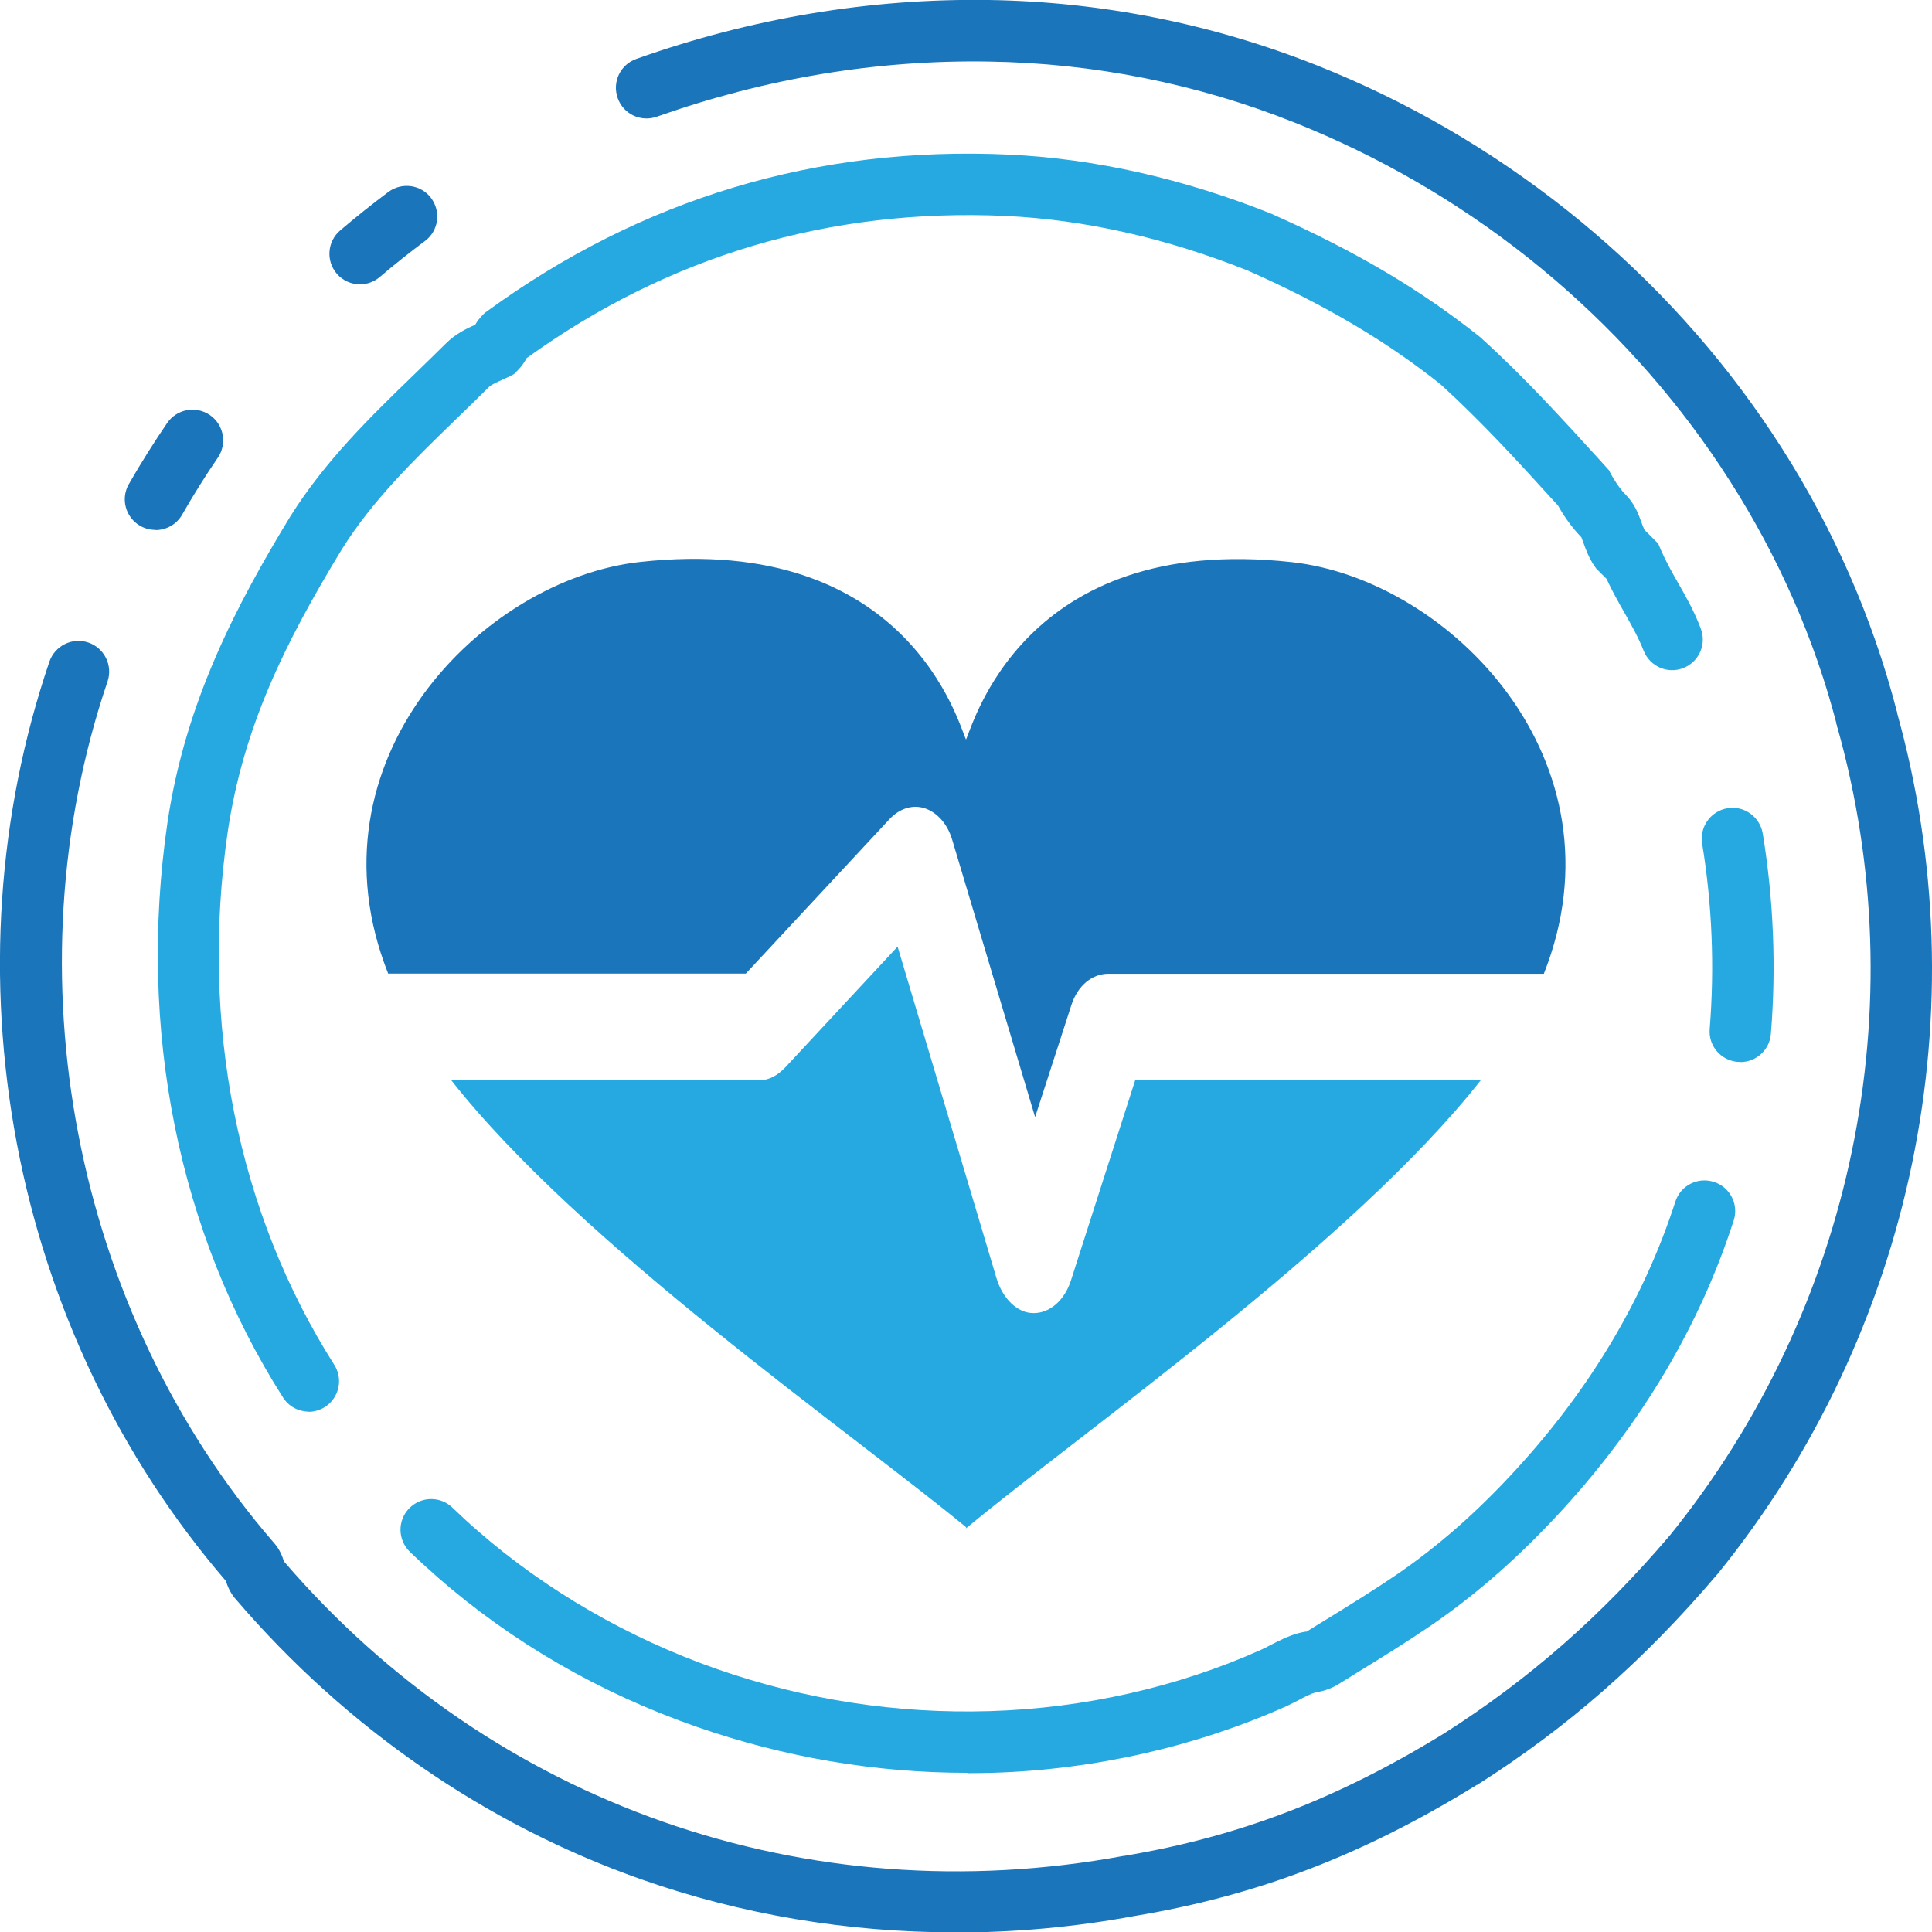 <?xml version="1.0" encoding="UTF-8"?>
<svg id="Layer_2" data-name="Layer 2" xmlns="http://www.w3.org/2000/svg" viewBox="0 0 109.6 109.62">
  <defs>
    <style>
      .cls-1 {
        fill: #26a9e0;
      }

      .cls-1, .cls-2 {
        stroke-width: 0px;
      }

      .cls-2 {
        fill: #1b75bb;
      }
    </style>
  </defs>
  <g id="icon5">
    <g>
      <g>
        <path class="cls-2" d="m105.9,42.49c-.77,0-1.48-.52-1.68-1.3-.16-.62-.34-1.25-.52-1.86-1.46-4.82-3.69-9.4-6.61-13.62-2.88-4.16-6.37-7.88-10.38-11.07-4.03-3.2-8.49-5.78-13.25-7.68-5.54-2.21-11.4-3.38-17.4-3.47-6.32-.1-12.64.95-18.8,3.13-.91.32-1.9-.15-2.22-1.06-.32-.91.15-1.9,1.06-2.22C42.64,1.02,49.38-.1,56.11,0c6.42.1,12.69,1.36,18.63,3.72,5.08,2.02,9.83,4.78,14.13,8.19,4.28,3.4,8.01,7.37,11.08,11.81,3.13,4.52,5.51,9.43,7.08,14.59.2.66.39,1.33.56,2,.24.93-.32,1.88-1.25,2.12-.15.04-.29.06-.44.06Z"/>
        <path class="cls-2" d="m20.42,16.13c-.49,0-.98-.21-1.32-.61-.62-.73-.53-1.83.2-2.45.89-.76,1.81-1.49,2.73-2.18.77-.57,1.86-.42,2.43.35.57.77.42,1.86-.35,2.43-.87.65-1.73,1.33-2.56,2.04-.33.28-.73.42-1.13.42Z"/>
        <path class="cls-2" d="m8.82,30.06c-.29,0-.59-.07-.87-.23-.83-.48-1.12-1.54-.64-2.37.67-1.17,1.4-2.33,2.17-3.46.54-.79,1.62-1,2.42-.46.79.54,1,1.62.46,2.42-.72,1.05-1.4,2.14-2.03,3.24-.32.56-.91.87-1.51.87Z"/>
        <path class="cls-2" d="m54.18,109.62c-6.11,0-12.13-1.01-17.81-3.01-8.8-3.1-16.74-8.59-22.97-15.86-.36-.39-.5-.81-.59-1.07-6.01-6.98-10.11-15.57-11.86-24.84-1.73-9.19-1.1-18.63,1.85-27.3.31-.91,1.3-1.4,2.21-1.09.91.31,1.4,1.3,1.09,2.21-5.62,16.56-1.92,35.73,9.42,48.84.36.39.5.81.59,1.08,11.85,13.79,29.65,20.03,47.65,16.7h.03c6.5-1.09,12.09-3.23,18.14-6.95,4.83-3.08,8.9-6.65,12.8-11.23,10.41-12.86,13.96-30,9.5-45.85-.26-.92.28-1.88,1.2-2.15.92-.26,1.88.28,2.15,1.2,4.77,16.95.98,35.27-10.15,49l-.03.03c-4.14,4.87-8.46,8.66-13.61,11.93h-.02c-6.45,3.98-12.43,6.27-19.39,7.43-3.39.63-6.81.94-10.2.94Zm41.89-21.43h0,0Z"/>
        <path class="cls-1" d="m17.52,80.08c-.57,0-1.14-.28-1.47-.81-5.93-9.32-8.26-20.9-6.55-32.61,1.02-6.87,3.95-12.4,6.96-17.35,1.98-3.16,4.54-5.65,7.03-8.06.6-.58,1.21-1.18,1.81-1.77.53-.53,1.16-.84,1.66-1.06.09-.16.23-.36.43-.56l.1-.1.11-.08c8.78-6.41,18.74-9.41,29.62-8.91,4.91.23,9.94,1.37,14.94,3.37l.06.03c4.68,2.08,8.41,4.29,11.74,6.95l.08.07c2.5,2.27,4.57,4.56,6.77,6.97l.46.51.11.21c.17.33.52.86.83,1.17.53.53.74,1.12.9,1.56.06.18.12.32.18.45l.78.78.13.31c.29.67.62,1.26.98,1.89.45.79.92,1.6,1.3,2.61.35.9-.1,1.9-.99,2.25-.9.35-1.9-.1-2.25-.99-.3-.76-.68-1.43-1.08-2.14-.34-.6-.69-1.21-1.02-1.93l-.59-.59-.1-.14c-.33-.49-.5-.97-.62-1.31-.04-.11-.09-.25-.12-.32-.56-.57-1.04-1.28-1.33-1.81l-.16-.17c-2.13-2.34-4.14-4.55-6.5-6.7-3.08-2.45-6.54-4.5-10.91-6.44-4.63-1.85-9.27-2.9-13.78-3.11-9.96-.45-19.1,2.26-27.16,8.07-.09.18-.25.44-.51.7l-.2.2-.25.13c-.13.07-.28.13-.43.2-.26.12-.61.27-.74.4-.61.61-1.24,1.22-1.85,1.81-2.44,2.37-4.74,4.6-6.49,7.39-3.25,5.34-5.6,10.12-6.48,16.03-1.59,10.88.56,21.62,6.04,30.24.52.81.28,1.88-.53,2.4-.29.18-.61.27-.93.27Z"/>
        <path class="cls-1" d="m54.87,100.57c-5.22,0-10.38-.88-15.35-2.61-5.5-1.92-10.44-4.77-14.7-8.49-.53-.47-1.06-.95-1.57-1.44-.69-.67-.71-1.77-.04-2.46.67-.69,1.77-.71,2.46-.04.47.45.95.9,1.44,1.32,3.86,3.37,8.55,6.08,13.55,7.83,5.01,1.75,10.22,2.55,15.49,2.39,5.34-.16,10.66-1.36,15.39-3.48.16-.07.34-.17.54-.27.47-.24,1-.52,1.61-.68.14-.04.27-.06.38-.08.02,0,.04,0,.05,0,.23-.14.46-.28.68-.42l.36-.22c1.46-.9,2.77-1.71,4.05-2.58,2.41-1.65,4.66-3.63,6.87-6.06,4.19-4.58,7.2-9.67,8.96-15.11.29-.91,1.27-1.42,2.19-1.12.91.29,1.42,1.27,1.12,2.19-1.91,5.92-5.17,11.43-9.7,16.39-2.4,2.62-4.84,4.78-7.47,6.58-1.35.92-2.7,1.76-4.2,2.68l-.35.22c-.24.15-.49.3-.73.45-.51.3-.9.38-1.16.43-.05,0-.11.02-.17.04-.22.06-.55.23-.87.4-.23.12-.47.24-.72.36-5.14,2.3-10.92,3.61-16.7,3.78-.46.01-.93.02-1.39.02Z"/>
        <path class="cls-1" d="m98.72,60.24s-.09,0-.14,0c-.96-.08-1.67-.91-1.59-1.87.28-3.51.14-7.05-.43-10.52-.15-.95.49-1.84,1.44-2,.95-.16,1.84.49,2,1.44.61,3.74.77,7.56.46,11.36-.07.91-.83,1.6-1.73,1.6Z"/>
      </g>
      <g>
        <path class="cls-1" d="m54.79,86.71c6.67-5.54,21.93-16.17,29.22-25.44h-19.61l-3.65,11.38c-.36,1.11-1.19,1.84-2.1,1.84h-.03c-.93,0-1.75-.85-2.09-1.98l-5.61-18.81-6.37,6.85c-.41.43-.91.73-1.43.73h-17.52c7.28,9.27,22.48,19.82,29.21,25.36v.02s-.02,0-.02,0c0,0,0,0,0,0,0,0,.02.02.02.02,0,0-.01.05-.02.05Z"/>
        <path class="cls-2" d="m42.3,55.24l8.16-8.77c.56-.6,1.31-.85,2.02-.61.7.24,1.28.9,1.54,1.79l4.7,15.72,2.06-6.36c.36-1.11,1.18-1.77,2.1-1.77h24.7c4.78-12.06-5.34-22.36-14.29-23.35-15.36-1.7-18.14,9.47-18.5,10.08,0,0,0-.01,0-.02,0,0,0,0,0,0,0,0,0-.02,0-.03,0,0,0,0,0,0-.37-.67-3.18-11.73-18.49-10.04-8.95.99-19.07,11.29-14.28,23.35h20.29Z"/>
      </g>
    </g>
  </g>
</svg>